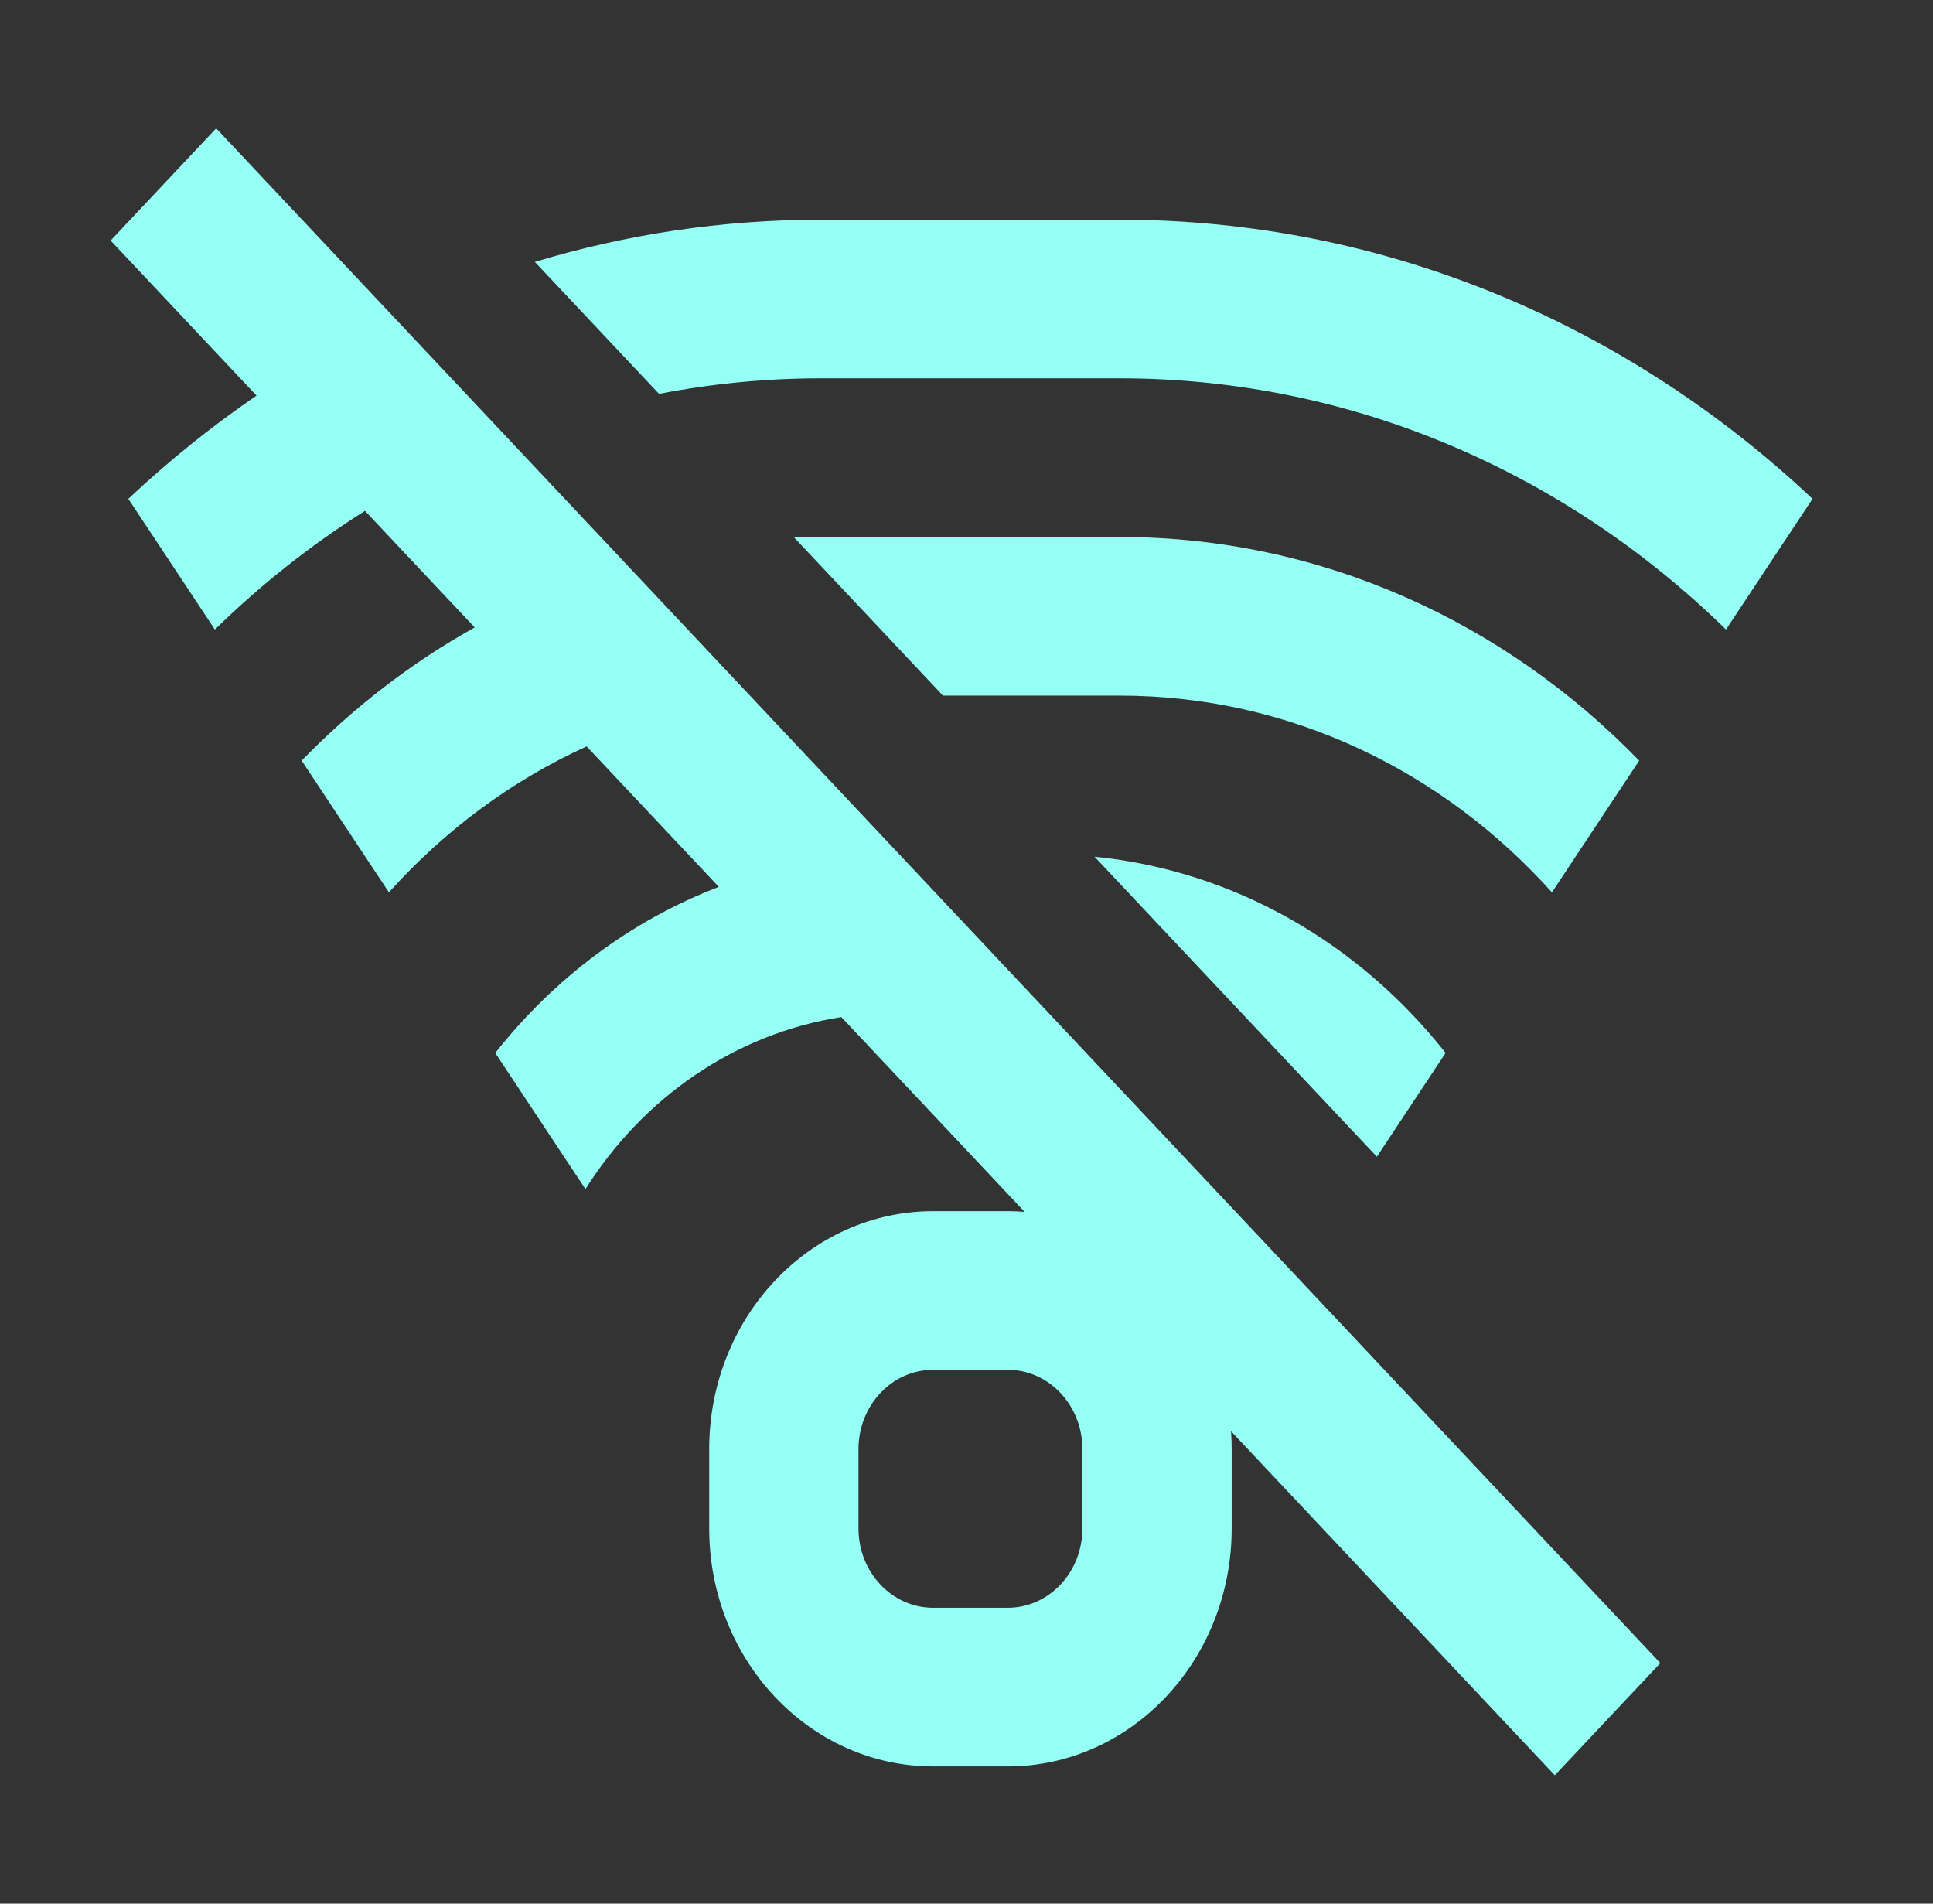 <svg width="65" height="64" viewBox="0 0 65 64" fill="none" xmlns="http://www.w3.org/2000/svg">
<rect x="0" y="0" width="65" height="64" fill="#333333" stroke="none"/>
<path fill-rule="evenodd" clip-rule="evenodd" d="M7.269 4.315L3.72 8.087L8.626 13.3C7.105 14.34 5.664 15.502 4.315 16.771L7.225 21.165C8.768 19.657 10.459 18.318 12.273 17.175L15.962 21.094C13.822 22.288 11.864 23.8 10.144 25.572L13.078 30.001C14.945 27.921 17.203 26.241 19.727 25.094L24.172 29.817C21.218 30.947 18.632 32.893 16.654 35.4L19.687 39.978C21.616 36.916 24.708 34.75 28.291 34.194L34.454 40.742C34.267 40.727 34.078 40.719 33.888 40.719H31.378C27.219 40.719 23.848 44.301 23.848 48.719V51.386C23.848 55.804 27.219 59.386 31.378 59.386H33.888C38.046 59.386 41.417 55.804 41.417 51.386V48.719C41.417 48.517 41.41 48.316 41.396 48.118L52.282 59.684L55.832 55.913L7.269 4.315ZM28.868 48.719C28.868 47.247 29.992 46.053 31.378 46.053H33.888C35.274 46.053 36.397 47.247 36.397 48.719V51.386C36.397 52.859 35.274 54.053 33.888 54.053H31.378C29.992 54.053 28.868 52.859 28.868 51.386V48.719Z" fill="#96FFF5"/>
<path d="M22.161 13.242L17.985 8.805C21.044 7.881 24.274 7.386 27.613 7.386H37.652C46.59 7.386 54.748 10.932 60.949 16.771L58.039 21.165C52.675 15.921 45.515 12.719 37.652 12.719H27.613C25.751 12.719 23.929 12.899 22.161 13.242Z" fill="#96FFF5"/>
<path d="M26.704 18.07L31.708 23.386H37.652C43.37 23.386 48.529 25.925 52.186 30.001L55.12 25.572C50.602 20.918 44.442 18.053 37.652 18.053H27.613C27.308 18.053 27.006 18.058 26.704 18.07Z" fill="#96FFF5"/>
<path d="M36.805 28.802L46.299 38.889L48.61 35.4C45.722 31.739 41.536 29.274 36.805 28.802Z" fill="#96FFF5"/>
</svg>
